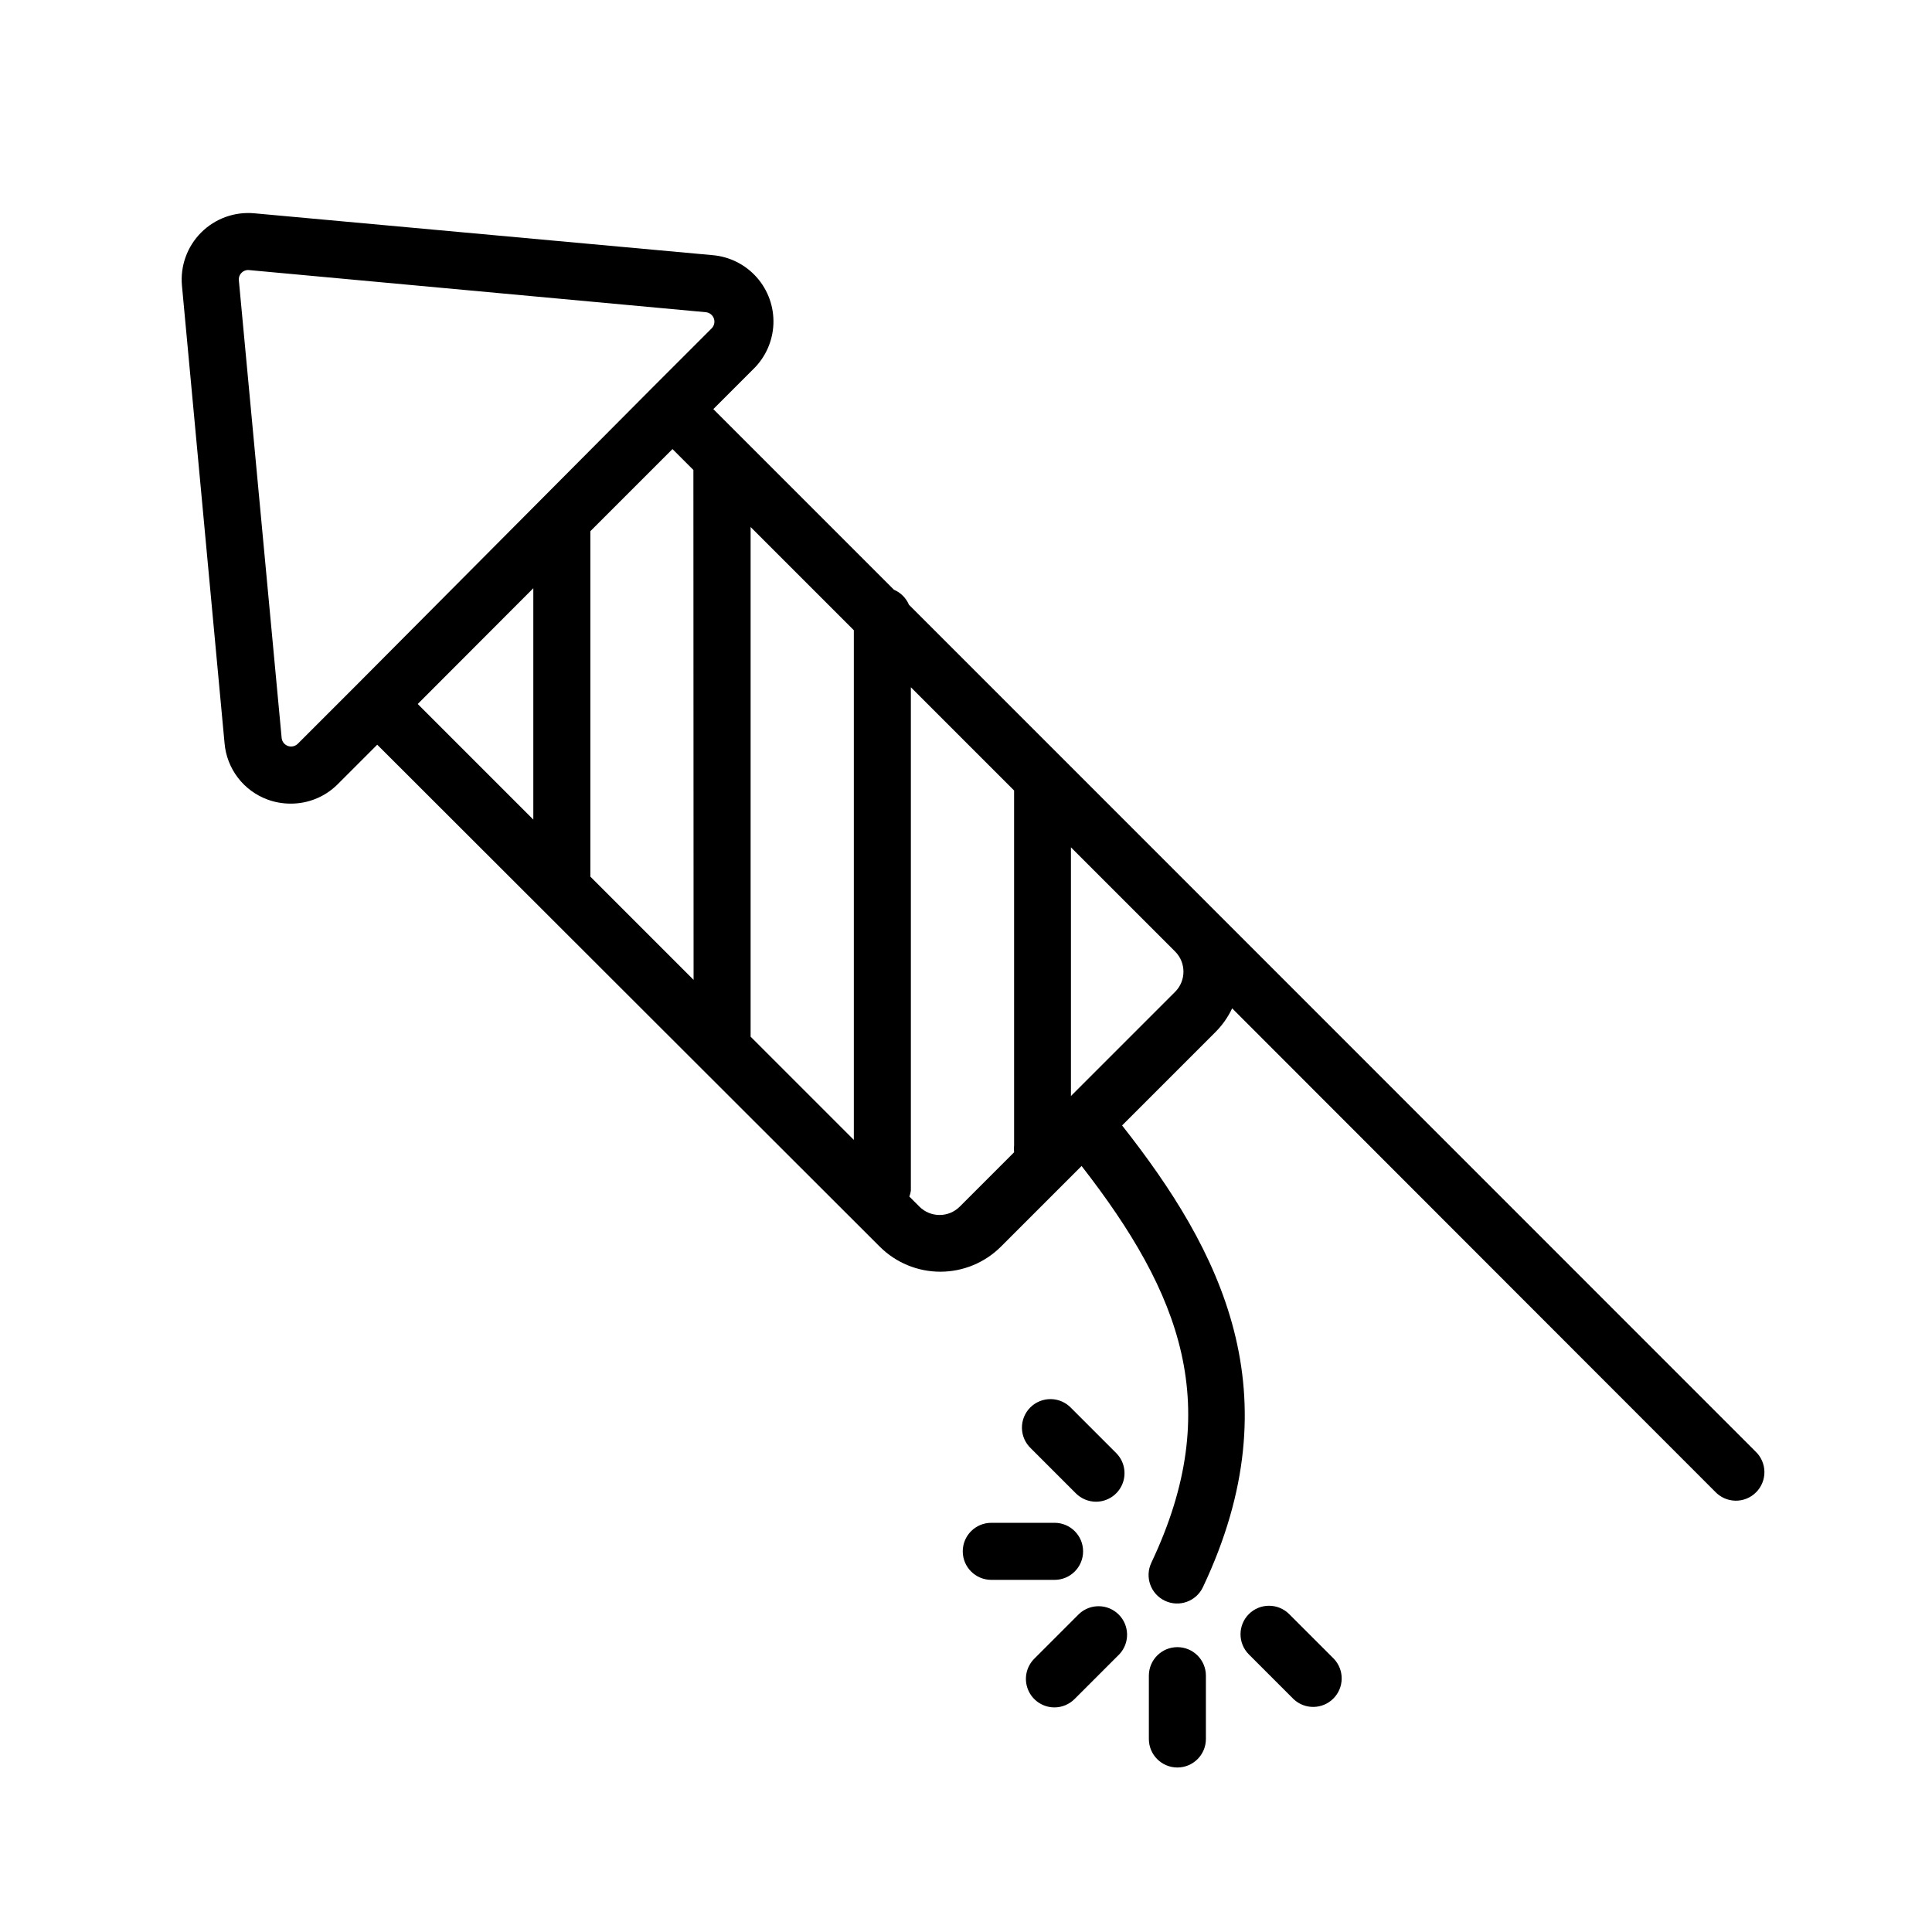 <?xml version="1.0" encoding="UTF-8"?>
<!-- The Best Svg Icon site in the world: iconSvg.co, Visit us! https://iconsvg.co -->
<svg fill="#000000" width="800px" height="800px" version="1.1" viewBox="144 144 512 512" xmlns="http://www.w3.org/2000/svg">
 <g>
  <path d="m214.95 355.91c1.938 0.703 3.984 1.059 6.047 1.059 4.633 0.031 9.094-1.781 12.395-5.039l10.578-10.578 43.578 43.527 89.629 89.527c4.258 4.234 10.016 6.609 16.02 6.609 6.004 0 11.766-2.375 16.023-6.609l21.41-21.41c26.301 33.805 38.09 63.781 18.488 105.14h0.004c-1.797 3.769-0.195 8.281 3.574 10.074 3.773 1.797 8.281 0.195 10.078-3.574 24.383-51.438 4.684-89.273-21.41-122.38l24.637-24.637h-0.004c1.879-1.852 3.41-4.016 4.535-6.398l127.97 128.07c1.398 1.5 3.344 2.367 5.394 2.406 2.051 0.035 4.027-0.762 5.477-2.215 1.449-1.449 2.25-3.426 2.215-5.477-0.039-2.051-0.906-3.996-2.406-5.394l-183.59-183.64-40.711-40.711c-0.762-1.789-2.188-3.215-3.981-3.981l-47.863-47.863 10.578-10.578h0.004c3.258-3.16 5.172-7.457 5.344-11.992 0.168-4.539-1.418-8.965-4.43-12.363-3.012-3.394-7.219-5.5-11.746-5.871l-121.37-11.086c-5.223-0.484-10.395 1.379-14.105 5.09-3.711 3.711-5.578 8.883-5.09 14.105l11.285 121.22c0.281 3.324 1.504 6.5 3.531 9.152 2.027 2.652 4.769 4.668 7.906 5.809zm212.86 12.645 27.609 27.609c2.945 2.953 2.945 7.731 0 10.684l-27.609 27.609zm-42.422 90.988v-133.41l27.355 27.355 0.004 94.012c-0.078 0.617-0.078 1.246 0 1.863l-14.41 14.41c-2.949 2.945-7.731 2.945-10.68 0l-2.672-2.672c0.191-0.504 0.324-1.027 0.402-1.562zm-42.469-175.88 27.355 27.355v135.07l-27.355-27.355zm-57.586 77.539-30.633-30.633 30.633-30.684zm42.473 42.473-27.359-27.359v-91.543l21.766-21.766 5.543 5.543zm-119.81-187.37c0.461-0.477 1.098-0.75 1.766-0.754l121.27 11.184c0.973 0.09 1.805 0.73 2.141 1.645 0.332 0.918 0.109 1.945-0.578 2.637l-15.922 15.922-77.887 78.293-15.922 15.922v-0.004c-0.703 0.66-1.719 0.859-2.621 0.52-0.898-0.344-1.523-1.172-1.609-2.129l-11.336-121.22c-0.086-0.742 0.176-1.484 0.703-2.016z"/>
  <path d="m456.02 580.51c-4.176 0-7.559 3.387-7.559 7.559v16.777c0 4.172 3.383 7.559 7.559 7.559 4.172 0 7.555-3.387 7.555-7.559v-16.777c0-4.172-3.383-7.559-7.555-7.559z"/>
  <path d="m474.96 571.75c-2.945 2.953-2.945 7.731 0 10.684l11.891 11.891v-0.004c2.977 2.777 7.617 2.695 10.496-0.184 2.879-2.879 2.961-7.519 0.184-10.496l-11.891-11.891c-2.949-2.945-7.731-2.945-10.68 0z"/>
  <path d="m423.43 596.48c2.004 0 3.926-0.801 5.34-2.219l11.891-11.891v0.004c2.773-2.981 2.691-7.617-0.184-10.496-2.879-2.879-7.519-2.961-10.496-0.188l-11.891 11.891c-2.16 2.16-2.805 5.41-1.637 8.23 1.168 2.824 3.922 4.664 6.977 4.668z"/>
  <path d="m399.14 555.12c0 4.176 3.387 7.559 7.559 7.559h16.777c4.172 0 7.555-3.383 7.555-7.559 0-4.172-3.383-7.559-7.555-7.559h-16.777c-4.172 0-7.559 3.387-7.559 7.559z"/>
  <path d="m434.46 541.97c3.051-0.004 5.805-1.844 6.973-4.668 1.168-2.82 0.523-6.07-1.633-8.23l-11.891-11.891c-1.398-1.5-3.348-2.367-5.394-2.402-2.051-0.035-4.027 0.762-5.481 2.211-1.449 1.449-2.246 3.426-2.211 5.477 0.035 2.051 0.906 4 2.406 5.398l11.891 11.891-0.004-0.004c1.418 1.418 3.34 2.215 5.344 2.219z"/>
 </g>
</svg>